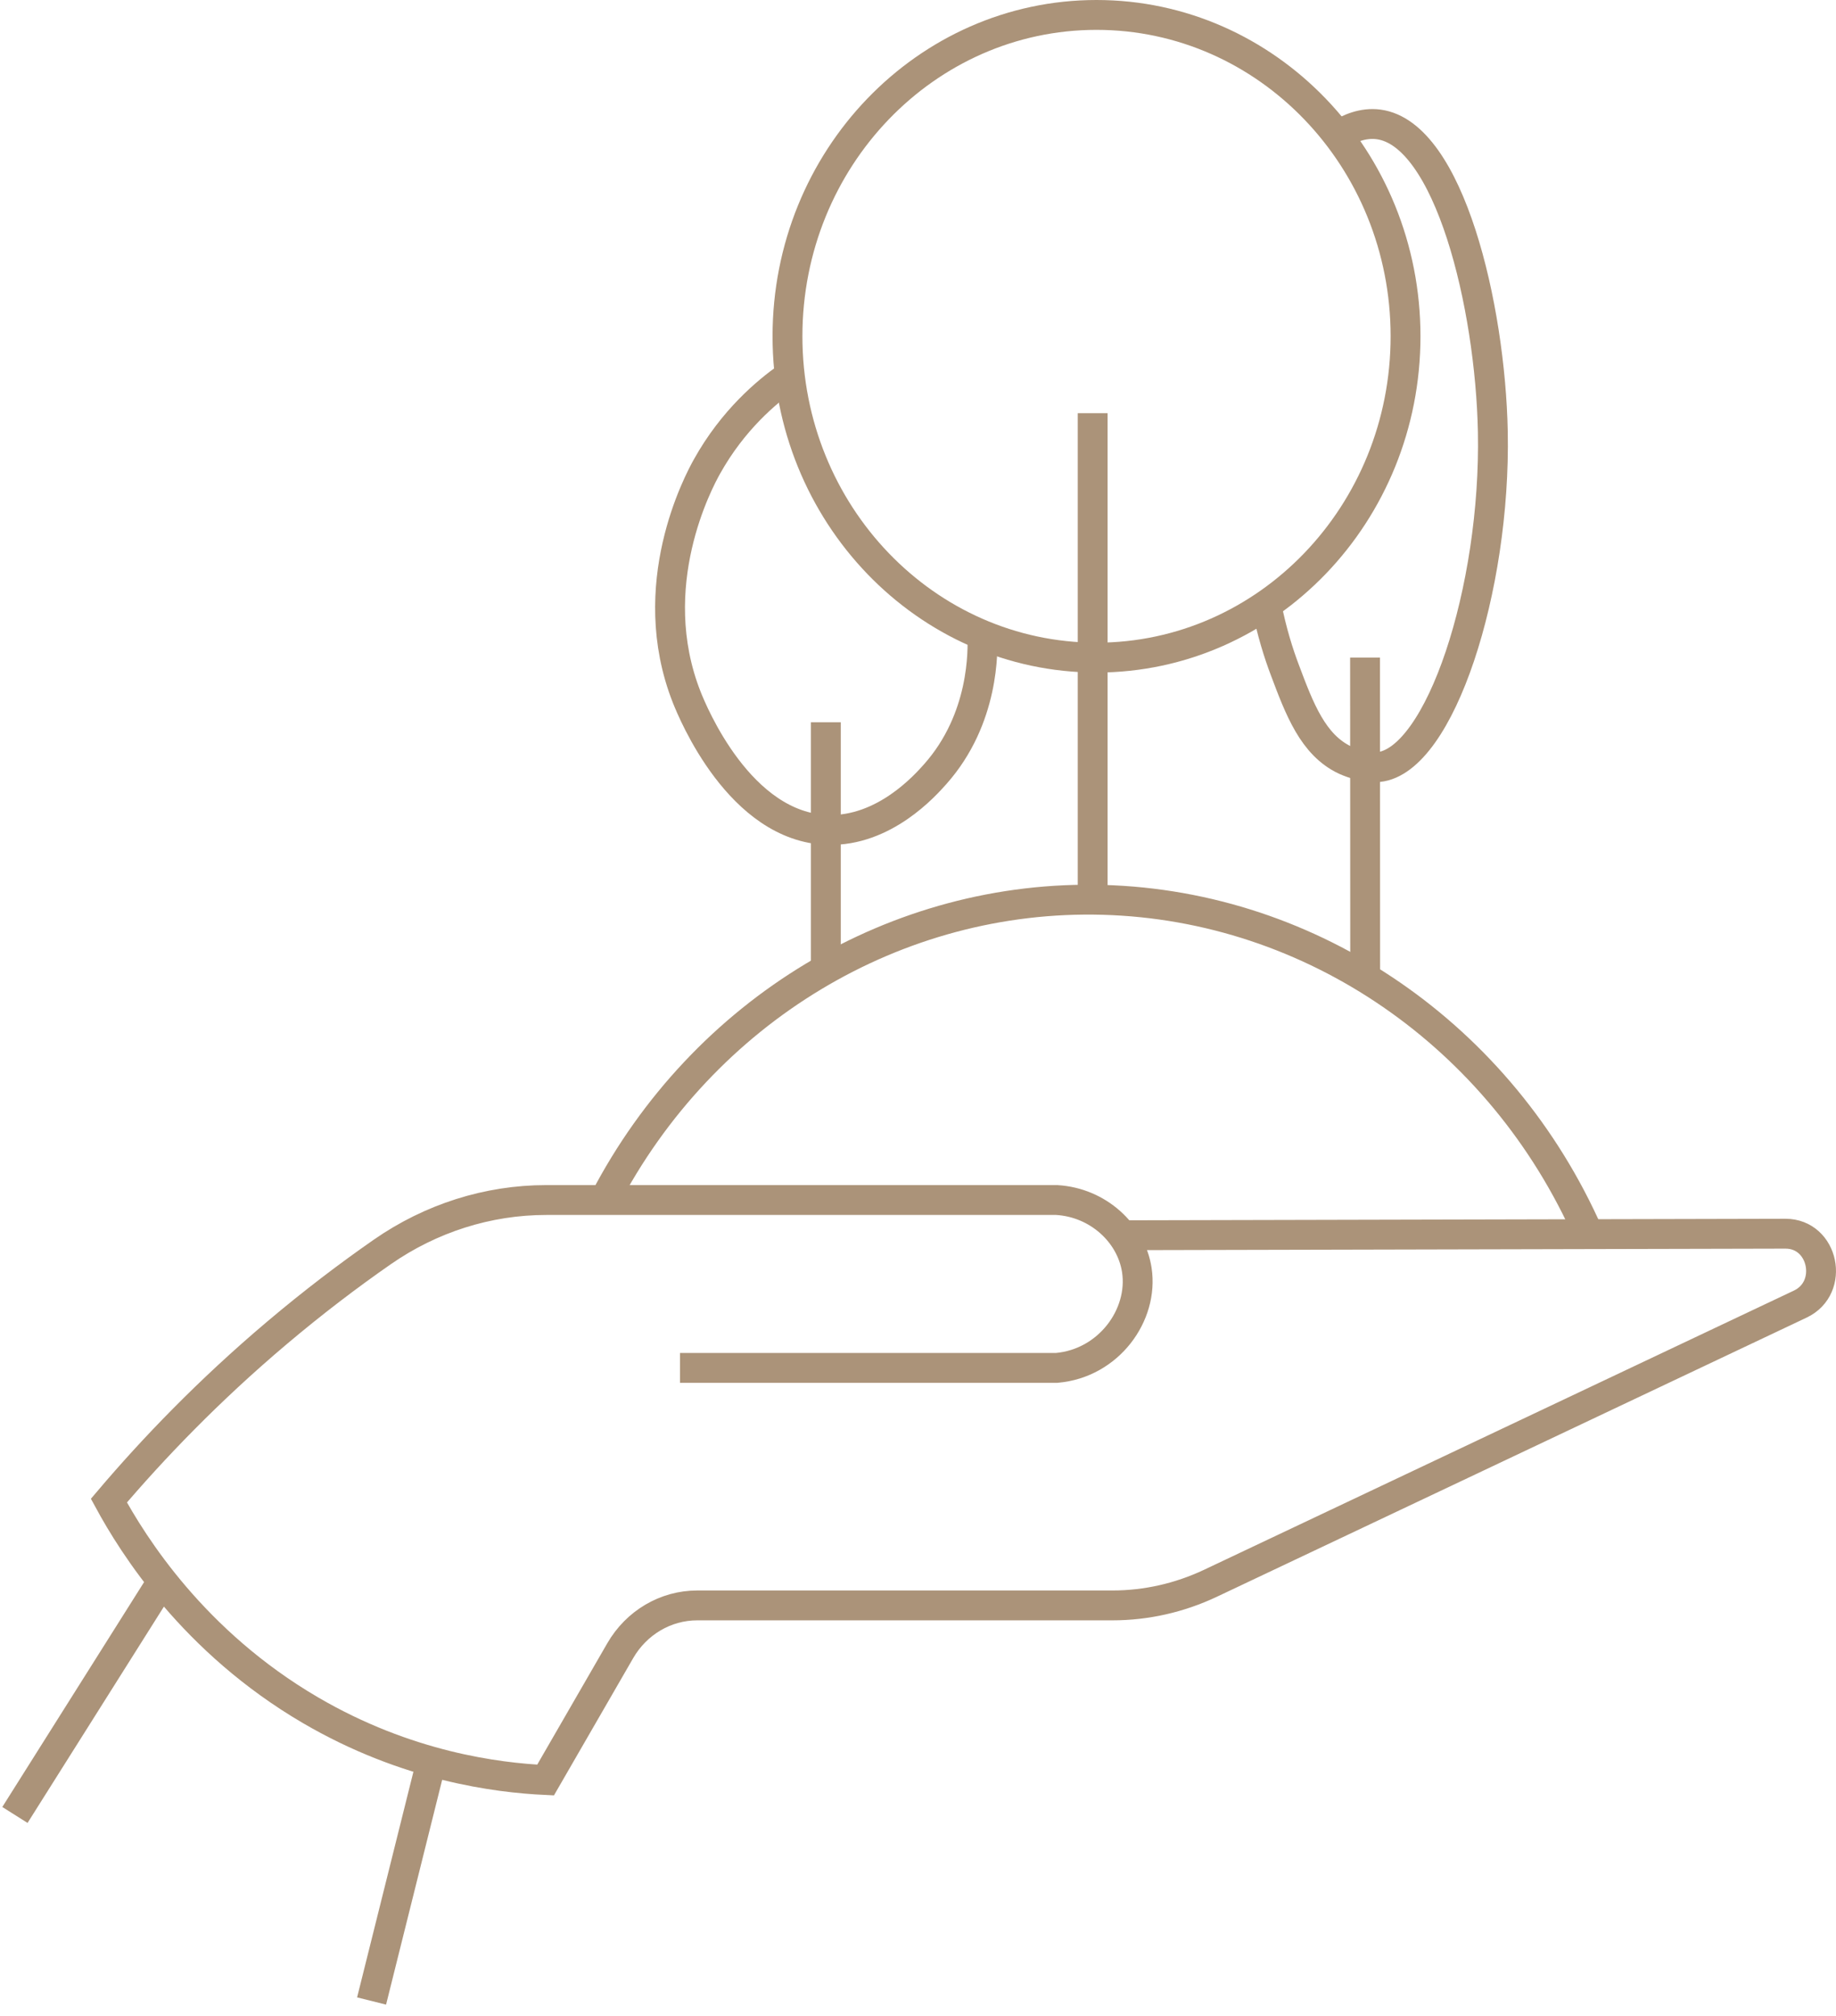 <?xml version="1.0" encoding="UTF-8"?>
<svg xmlns="http://www.w3.org/2000/svg" width="123" height="135" viewBox="0 0 123 135" fill="none">
  <path d="M73.459 44.038C84.893 44.038 94.162 34.403 94.162 22.519C94.162 10.634 84.893 1 73.459 1C62.025 1 52.756 10.634 52.756 22.519C52.756 34.403 62.025 44.038 73.459 44.038Z" stroke="#AB9379" stroke-width="2" stroke-miterlimit="10"></path>
  <path d="M73.202 60.41V27.669" stroke="#AB9379" stroke-width="2" stroke-miterlimit="10"></path>
  <path d="M55.326 64.737V48.369" stroke="#AB9379" stroke-width="2" stroke-miterlimit="10"></path>
  <path d="M45.556 91.603H70.795C74.27 91.299 76.619 88.072 76.16 85.054C75.782 82.579 73.563 80.526 70.795 80.362H36.59C32.679 80.362 28.863 81.579 25.613 83.838C23.345 85.414 20.973 87.215 18.547 89.264C13.957 93.142 10.239 97.025 7.296 100.492C8.916 103.471 12.962 109.946 20.798 114.526C27.261 118.305 33.319 119.049 36.55 119.203C38.215 116.317 39.88 113.431 41.55 110.545C42.639 108.659 44.597 107.509 46.708 107.509H74.531C76.786 107.509 79.018 107.003 81.075 106.035L120.604 87.332C122.931 86.233 122.174 82.617 119.618 82.617C104.829 82.65 90.044 82.687 75.255 82.72" stroke="#AB9379" stroke-width="2" stroke-miterlimit="10"></path>
  <path d="M40.493 80.362C47.105 67.662 60.053 59.868 73.91 60.261C87.93 60.654 100.572 69.36 106.427 82.645" stroke="#AB9379" stroke-width="2" stroke-miterlimit="10"></path>
  <path d="M1 121.542L10.874 105.885" stroke="#AB9379" stroke-width="2" stroke-miterlimit="10"></path>
  <path d="M28.899 117.959L24.894 134" stroke="#AB9379" stroke-width="2" stroke-miterlimit="10"></path>
  <path d="M52.757 25.256C51.38 26.229 49.103 28.118 47.357 31.253C46.812 32.23 43.059 39.21 46.006 46.69C46.403 47.691 49.566 55.414 55.458 55.578C59.238 55.681 61.97 52.612 62.659 51.836C65.958 48.121 65.854 43.514 65.809 42.513" stroke="#AB9379" stroke-width="2" stroke-miterlimit="10"></path>
  <path d="M84.838 40.492C85.198 42.335 85.675 43.804 86.058 44.819C87.061 47.495 87.961 49.885 90.108 50.9C90.171 50.928 91.346 51.476 92.358 51.368C96.472 50.938 100.217 39.477 100.01 28.914C99.843 20.484 97.093 8.967 92.358 8.331C91.301 8.19 90.338 8.616 89.622 9.079" stroke="#AB9379" stroke-width="2" stroke-miterlimit="10"></path>
  <path d="M91.449 44.038C91.449 51.157 91.458 58.282 91.458 65.402" stroke="#AB9379" stroke-width="2" stroke-miterlimit="10"></path>
</svg>
